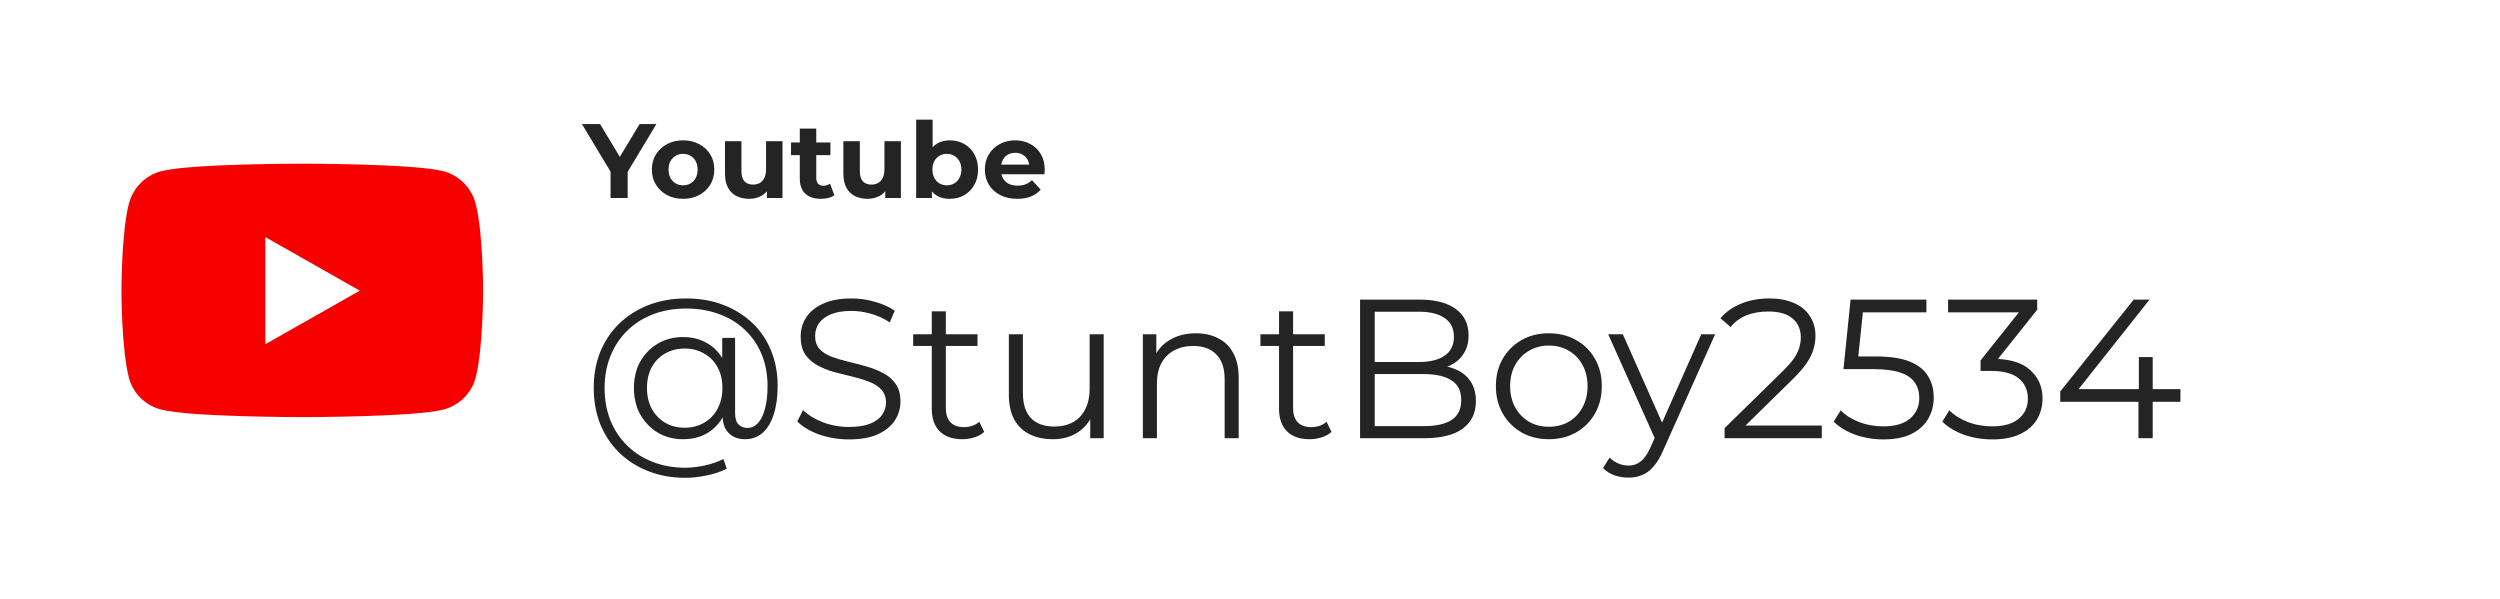 <svg width="947" height="227" viewBox="0 0 947 227" fill="none" xmlns="http://www.w3.org/2000/svg">
<g filter="url(#filter0_d_1_12)">
<rect x="1" y="1" width="937" height="217" rx="100" fill="white"/>
</g>
<path d="M231.28 75V63.56L232.76 67.48L220.44 47H227.32L236.76 62.72H232.8L242.28 47H248.64L236.32 67.48L237.76 63.56V75H231.28ZM258.768 75.32C256.475 75.32 254.435 74.84 252.648 73.88C250.888 72.92 249.488 71.613 248.448 69.96C247.435 68.28 246.928 66.373 246.928 64.24C246.928 62.08 247.435 60.173 248.448 58.52C249.488 56.84 250.888 55.533 252.648 54.6C254.435 53.64 256.475 53.16 258.768 53.16C261.035 53.16 263.062 53.64 264.848 54.6C266.635 55.533 268.035 56.827 269.048 58.48C270.062 60.133 270.568 62.053 270.568 64.24C270.568 66.373 270.062 68.28 269.048 69.96C268.035 71.613 266.635 72.92 264.848 73.88C263.062 74.84 261.035 75.32 258.768 75.32ZM258.768 70.2C259.808 70.2 260.742 69.96 261.568 69.48C262.395 69 263.048 68.32 263.528 67.44C264.008 66.533 264.248 65.467 264.248 64.24C264.248 62.987 264.008 61.92 263.528 61.04C263.048 60.16 262.395 59.48 261.568 59C260.742 58.52 259.808 58.28 258.768 58.28C257.728 58.28 256.795 58.52 255.968 59C255.142 59.48 254.475 60.16 253.968 61.04C253.488 61.92 253.248 62.987 253.248 64.24C253.248 65.467 253.488 66.533 253.968 67.44C254.475 68.32 255.142 69 255.968 69.48C256.795 69.96 257.728 70.2 258.768 70.2ZM283.819 75.32C282.033 75.32 280.433 74.973 279.019 74.28C277.633 73.587 276.553 72.533 275.779 71.12C275.006 69.68 274.619 67.853 274.619 65.64V53.48H280.859V64.72C280.859 66.507 281.233 67.827 281.979 68.68C282.753 69.507 283.833 69.92 285.219 69.92C286.179 69.92 287.033 69.72 287.779 69.32C288.526 68.893 289.113 68.253 289.539 67.4C289.966 66.52 290.179 65.427 290.179 64.12V53.48H296.419V75H290.499V69.08L291.579 70.8C290.859 72.293 289.793 73.427 288.379 74.2C286.993 74.947 285.473 75.32 283.819 75.32ZM311 75.32C308.467 75.32 306.494 74.68 305.08 73.4C303.667 72.093 302.96 70.16 302.96 67.6V48.72H309.2V67.52C309.2 68.427 309.44 69.133 309.92 69.64C310.4 70.12 311.054 70.36 311.88 70.36C312.867 70.36 313.707 70.093 314.4 69.56L316.08 73.96C315.44 74.413 314.667 74.76 313.76 75C312.88 75.213 311.96 75.32 311 75.32ZM299.64 58.76V53.96H314.56V58.76H299.64ZM328.663 75.32C326.876 75.32 325.276 74.973 323.863 74.28C322.476 73.587 321.396 72.533 320.623 71.12C319.85 69.68 319.463 67.853 319.463 65.64V53.48H325.703V64.72C325.703 66.507 326.076 67.827 326.823 68.68C327.596 69.507 328.676 69.92 330.063 69.92C331.023 69.92 331.876 69.72 332.623 69.32C333.37 68.893 333.956 68.253 334.383 67.4C334.81 66.52 335.023 65.427 335.023 64.12V53.48H341.263V75H335.343V69.08L336.423 70.8C335.703 72.293 334.636 73.427 333.223 74.2C331.836 74.947 330.316 75.32 328.663 75.32ZM359.764 75.32C357.871 75.32 356.244 74.92 354.884 74.12C353.524 73.32 352.484 72.107 351.764 70.48C351.044 68.827 350.684 66.747 350.684 64.24C350.684 61.707 351.057 59.627 351.804 58C352.577 56.373 353.644 55.16 355.004 54.36C356.364 53.56 357.951 53.16 359.764 53.16C361.791 53.16 363.604 53.613 365.204 54.52C366.831 55.427 368.111 56.707 369.044 58.36C370.004 60.013 370.484 61.973 370.484 64.24C370.484 66.48 370.004 68.427 369.044 70.08C368.111 71.733 366.831 73.027 365.204 73.96C363.604 74.867 361.791 75.32 359.764 75.32ZM347.044 75V45.32H353.284V57.84L352.884 64.2L353.004 70.6V75H347.044ZM358.684 70.2C359.724 70.2 360.644 69.96 361.444 69.48C362.271 69 362.924 68.32 363.404 67.44C363.911 66.533 364.164 65.467 364.164 64.24C364.164 62.987 363.911 61.92 363.404 61.04C362.924 60.16 362.271 59.48 361.444 59C360.644 58.52 359.724 58.28 358.684 58.28C357.644 58.28 356.711 58.52 355.884 59C355.057 59.48 354.404 60.16 353.924 61.04C353.444 61.92 353.204 62.987 353.204 64.24C353.204 65.467 353.444 66.533 353.924 67.44C354.404 68.32 355.057 69 355.884 69.48C356.711 69.96 357.644 70.2 358.684 70.2ZM385.341 75.32C382.888 75.32 380.728 74.84 378.861 73.88C377.021 72.92 375.595 71.613 374.581 69.96C373.568 68.28 373.061 66.373 373.061 64.24C373.061 62.08 373.555 60.173 374.541 58.52C375.555 56.84 376.928 55.533 378.661 54.6C380.395 53.64 382.355 53.16 384.541 53.16C386.648 53.16 388.541 53.613 390.221 54.52C391.928 55.4 393.275 56.68 394.261 58.36C395.248 60.013 395.741 62 395.741 64.32C395.741 64.56 395.728 64.84 395.701 65.16C395.675 65.453 395.648 65.733 395.621 66H378.141V62.36H392.341L389.941 63.44C389.941 62.32 389.715 61.347 389.261 60.52C388.808 59.693 388.181 59.053 387.381 58.6C386.581 58.12 385.648 57.88 384.581 57.88C383.515 57.88 382.568 58.12 381.741 58.6C380.941 59.053 380.315 59.707 379.861 60.56C379.408 61.387 379.181 62.373 379.181 63.52V64.48C379.181 65.653 379.435 66.693 379.941 67.6C380.475 68.48 381.208 69.16 382.141 69.64C383.101 70.093 384.221 70.32 385.501 70.32C386.648 70.32 387.648 70.147 388.501 69.8C389.381 69.453 390.181 68.933 390.901 68.24L394.221 71.84C393.235 72.96 391.995 73.827 390.501 74.44C389.008 75.027 387.288 75.32 385.341 75.32ZM259.625 181C254.475 181 249.775 180.15 245.525 178.45C241.275 176.8 237.6 174.45 234.5 171.4C231.45 168.4 229.075 164.825 227.375 160.675C225.725 156.475 224.9 151.9 224.9 146.95C224.9 141.95 225.725 137.4 227.375 133.3C229.075 129.15 231.475 125.575 234.575 122.575C237.725 119.525 241.45 117.175 245.75 115.525C250.05 113.875 254.775 113.05 259.925 113.05C265.025 113.05 269.675 113.85 273.875 115.45C278.125 117.05 281.8 119.325 284.9 122.275C288 125.175 290.375 128.65 292.025 132.7C293.725 136.75 294.575 141.225 294.575 146.125C294.575 150.325 294.075 153.95 293.075 157C292.125 160 290.725 162.325 288.875 163.975C287.025 165.575 284.8 166.375 282.2 166.375C279.65 166.375 277.6 165.6 276.05 164.05C274.5 162.5 273.725 160.325 273.725 157.525V151.6L274.325 146.8L273.575 139.3V127.975H278.45V156.4C278.45 158.5 278.9 159.975 279.8 160.825C280.7 161.675 281.8 162.1 283.1 162.1C284.65 162.1 286 161.475 287.15 160.225C288.3 158.975 289.175 157.175 289.775 154.825C290.425 152.425 290.75 149.55 290.75 146.2C290.75 141.8 290 137.8 288.5 134.2C287 130.6 284.875 127.5 282.125 124.9C279.375 122.3 276.125 120.325 272.375 118.975C268.625 117.575 264.475 116.875 259.925 116.875C255.375 116.875 251.2 117.6 247.4 119.05C243.6 120.5 240.325 122.575 237.575 125.275C234.875 127.925 232.775 131.1 231.275 134.8C229.775 138.45 229.025 142.5 229.025 146.95C229.025 151.4 229.75 155.475 231.2 159.175C232.7 162.875 234.8 166.05 237.5 168.7C240.2 171.4 243.425 173.475 247.175 174.925C250.925 176.425 255.075 177.175 259.625 177.175C261.875 177.175 264.275 176.9 266.825 176.35C269.425 175.8 271.825 174.975 274.025 173.875L275.3 177.55C273.05 178.7 270.5 179.55 267.65 180.1C264.8 180.7 262.125 181 259.625 181ZM258.725 166.375C255.175 166.375 252 165.55 249.2 163.9C246.4 162.2 244.175 159.9 242.525 157C240.925 154.05 240.125 150.7 240.125 146.95C240.125 143.2 240.925 139.875 242.525 136.975C244.175 134.075 246.4 131.8 249.2 130.15C252 128.5 255.175 127.675 258.725 127.675C262.175 127.675 265.225 128.45 267.875 130C270.575 131.55 272.675 133.775 274.175 136.675C275.725 139.525 276.5 142.95 276.5 146.95C276.5 150.95 275.725 154.4 274.175 157.3C272.675 160.2 270.6 162.45 267.95 164.05C265.3 165.6 262.225 166.375 258.725 166.375ZM259.4 162.025C262.1 162.025 264.525 161.4 266.675 160.15C268.875 158.9 270.575 157.15 271.775 154.9C273.025 152.6 273.65 149.95 273.65 146.95C273.65 143.9 273.025 141.275 271.775 139.075C270.575 136.825 268.875 135.1 266.675 133.9C264.525 132.65 262.1 132.025 259.4 132.025C256.6 132.025 254.125 132.65 251.975 133.9C249.825 135.1 248.125 136.825 246.875 139.075C245.675 141.325 245.075 143.95 245.075 146.95C245.075 149.95 245.675 152.575 246.875 154.825C248.125 157.075 249.825 158.85 251.975 160.15C254.125 161.4 256.6 162.025 259.4 162.025ZM321.515 166.45C317.615 166.45 313.865 165.825 310.265 164.575C306.715 163.275 303.965 161.625 302.015 159.625L304.19 155.35C306.04 157.15 308.515 158.675 311.615 159.925C314.765 161.125 318.065 161.725 321.515 161.725C324.815 161.725 327.49 161.325 329.54 160.525C331.64 159.675 333.165 158.55 334.115 157.15C335.115 155.75 335.615 154.2 335.615 152.5C335.615 150.45 335.015 148.8 333.815 147.55C332.665 146.3 331.14 145.325 329.24 144.625C327.34 143.875 325.24 143.225 322.94 142.675C320.64 142.125 318.34 141.55 316.04 140.95C313.74 140.3 311.615 139.45 309.665 138.4C307.765 137.35 306.215 135.975 305.015 134.275C303.865 132.525 303.29 130.25 303.29 127.45C303.29 124.85 303.965 122.475 305.315 120.325C306.715 118.125 308.84 116.375 311.69 115.075C314.54 113.725 318.19 113.05 322.64 113.05C325.59 113.05 328.515 113.475 331.415 114.325C334.315 115.125 336.815 116.25 338.915 117.7L337.04 122.125C334.79 120.625 332.39 119.525 329.84 118.825C327.34 118.125 324.915 117.775 322.565 117.775C319.415 117.775 316.815 118.2 314.765 119.05C312.715 119.9 311.19 121.05 310.19 122.5C309.24 123.9 308.765 125.5 308.765 127.3C308.765 129.35 309.34 131 310.49 132.25C311.69 133.5 313.24 134.475 315.14 135.175C317.09 135.875 319.215 136.5 321.515 137.05C323.815 137.6 326.09 138.2 328.34 138.85C330.64 139.5 332.74 140.35 334.64 141.4C336.59 142.4 338.14 143.75 339.29 145.45C340.49 147.15 341.09 149.375 341.09 152.125C341.09 154.675 340.39 157.05 338.99 159.25C337.59 161.4 335.44 163.15 332.54 164.5C329.69 165.8 326.015 166.45 321.515 166.45ZM364.508 166.375C360.808 166.375 357.958 165.375 355.958 163.375C353.958 161.375 352.958 158.55 352.958 154.9V117.925H358.283V154.6C358.283 156.9 358.858 158.675 360.008 159.925C361.208 161.175 362.908 161.8 365.108 161.8C367.458 161.8 369.408 161.125 370.958 159.775L372.833 163.6C371.783 164.55 370.508 165.25 369.008 165.7C367.558 166.15 366.058 166.375 364.508 166.375ZM345.908 131.05V126.625H370.283V131.05H345.908ZM398.802 166.375C395.452 166.375 392.527 165.75 390.027 164.5C387.527 163.25 385.577 161.375 384.177 158.875C382.827 156.375 382.152 153.25 382.152 149.5V126.625H387.477V148.9C387.477 153.1 388.502 156.275 390.552 158.425C392.652 160.525 395.577 161.575 399.327 161.575C402.077 161.575 404.452 161.025 406.452 159.925C408.502 158.775 410.052 157.125 411.102 154.975C412.202 152.825 412.752 150.25 412.752 147.25V126.625H418.077V166H412.977V155.2L413.802 157.15C412.552 160.05 410.602 162.325 407.952 163.975C405.352 165.575 402.302 166.375 398.802 166.375ZM453.017 126.25C456.217 126.25 459.017 126.875 461.417 128.125C463.867 129.325 465.767 131.175 467.117 133.675C468.517 136.175 469.217 139.325 469.217 143.125V166H463.892V143.65C463.892 139.5 462.842 136.375 460.742 134.275C458.692 132.125 455.792 131.05 452.042 131.05C449.242 131.05 446.792 131.625 444.692 132.775C442.642 133.875 441.042 135.5 439.892 137.65C438.792 139.75 438.242 142.3 438.242 145.3V166H432.917V126.625H438.017V137.425L437.192 135.4C438.442 132.55 440.442 130.325 443.192 128.725C445.942 127.075 449.217 126.25 453.017 126.25ZM496.051 166.375C492.351 166.375 489.501 165.375 487.501 163.375C485.501 161.375 484.501 158.55 484.501 154.9V117.925H489.826V154.6C489.826 156.9 490.401 158.675 491.551 159.925C492.751 161.175 494.451 161.8 496.651 161.8C499.001 161.8 500.951 161.125 502.501 159.775L504.376 163.6C503.326 164.55 502.051 165.25 500.551 165.7C499.101 166.15 497.601 166.375 496.051 166.375ZM477.451 131.05V126.625H501.826V131.05H477.451ZM515.195 166V113.5H537.845C543.695 113.5 548.22 114.675 551.42 117.025C554.67 119.375 556.295 122.7 556.295 127C556.295 129.85 555.62 132.25 554.27 134.2C552.97 136.15 551.17 137.625 548.87 138.625C546.62 139.625 544.145 140.125 541.445 140.125L542.72 138.325C546.07 138.325 548.945 138.85 551.345 139.9C553.795 140.9 555.695 142.425 557.045 144.475C558.395 146.475 559.07 148.975 559.07 151.975C559.07 156.425 557.42 159.875 554.12 162.325C550.87 164.775 545.945 166 539.345 166H515.195ZM520.745 161.425H539.27C543.87 161.425 547.395 160.65 549.845 159.1C552.295 157.5 553.52 154.975 553.52 151.525C553.52 148.125 552.295 145.65 549.845 144.1C547.395 142.5 543.87 141.7 539.27 141.7H520.145V137.125H537.47C541.67 137.125 544.92 136.325 547.22 134.725C549.57 133.125 550.745 130.75 550.745 127.6C550.745 124.4 549.57 122.025 547.22 120.475C544.92 118.875 541.67 118.075 537.47 118.075H520.745V161.425ZM586.663 166.375C582.863 166.375 579.438 165.525 576.388 163.825C573.388 162.075 571.013 159.7 569.263 156.7C567.513 153.65 566.638 150.175 566.638 146.275C566.638 142.325 567.513 138.85 569.263 135.85C571.013 132.85 573.388 130.5 576.388 128.8C579.388 127.1 582.813 126.25 586.663 126.25C590.563 126.25 594.013 127.1 597.013 128.8C600.063 130.5 602.438 132.85 604.138 135.85C605.888 138.85 606.763 142.325 606.763 146.275C606.763 150.175 605.888 153.65 604.138 156.7C602.438 159.7 600.063 162.075 597.013 163.825C593.963 165.525 590.513 166.375 586.663 166.375ZM586.663 161.65C589.513 161.65 592.038 161.025 594.238 159.775C596.438 158.475 598.163 156.675 599.413 154.375C600.713 152.025 601.363 149.325 601.363 146.275C601.363 143.175 600.713 140.475 599.413 138.175C598.163 135.875 596.438 134.1 594.238 132.85C592.038 131.55 589.538 130.9 586.738 130.9C583.938 130.9 581.438 131.55 579.238 132.85C577.038 134.1 575.288 135.875 573.988 138.175C572.688 140.475 572.038 143.175 572.038 146.275C572.038 149.325 572.688 152.025 573.988 154.375C575.288 156.675 577.038 158.475 579.238 159.775C581.438 161.025 583.913 161.65 586.663 161.65ZM616.835 180.925C614.985 180.925 613.21 180.625 611.51 180.025C609.86 179.425 608.435 178.525 607.235 177.325L609.71 173.35C610.71 174.3 611.785 175.025 612.935 175.525C614.135 176.075 615.46 176.35 616.91 176.35C618.66 176.35 620.16 175.85 621.41 174.85C622.71 173.9 623.935 172.2 625.085 169.75L627.635 163.975L628.235 163.15L644.435 126.625H649.685L629.96 170.725C628.86 173.275 627.635 175.3 626.285 176.8C624.985 178.3 623.56 179.35 622.01 179.95C620.46 180.6 618.735 180.925 616.835 180.925ZM627.335 167.125L609.185 126.625H614.735L630.785 162.775L627.335 167.125ZM653.271 166V162.175L675.096 140.8C677.096 138.85 678.596 137.15 679.596 135.7C680.596 134.2 681.271 132.8 681.621 131.5C681.971 130.2 682.146 128.975 682.146 127.825C682.146 124.775 681.096 122.375 678.996 120.625C676.946 118.875 673.896 118 669.846 118C666.746 118 663.996 118.475 661.596 119.425C659.246 120.375 657.221 121.85 655.521 123.85L651.696 120.55C653.746 118.15 656.371 116.3 659.571 115C662.771 113.7 666.346 113.05 670.296 113.05C673.846 113.05 676.921 113.625 679.521 114.775C682.121 115.875 684.121 117.5 685.521 119.65C686.971 121.8 687.696 124.325 687.696 127.225C687.696 128.925 687.446 130.6 686.946 132.25C686.496 133.9 685.646 135.65 684.396 137.5C683.196 139.3 681.421 141.35 679.071 143.65L659.046 163.3L657.546 161.2H690.096V166H653.271ZM713.448 166.45C709.698 166.45 706.123 165.85 702.723 164.65C699.323 163.4 696.623 161.75 694.623 159.7L697.248 155.425C698.898 157.175 701.148 158.625 703.998 159.775C706.898 160.925 710.023 161.5 713.373 161.5C717.823 161.5 721.198 160.525 723.498 158.575C725.848 156.575 727.023 153.975 727.023 150.775C727.023 148.525 726.473 146.6 725.373 145C724.323 143.35 722.523 142.075 719.973 141.175C717.423 140.275 713.923 139.825 709.473 139.825H698.298L700.998 113.5H729.723V118.3H703.173L705.948 115.675L703.623 137.725L700.848 135.025H710.673C715.973 135.025 720.223 135.675 723.423 136.975C726.623 138.275 728.923 140.1 730.323 142.45C731.773 144.75 732.498 147.45 732.498 150.55C732.498 153.5 731.798 156.2 730.398 158.65C728.998 161.05 726.898 162.95 724.098 164.35C721.298 165.75 717.748 166.45 713.448 166.45ZM754.662 166.45C750.862 166.45 747.262 165.85 743.862 164.65C740.512 163.4 737.812 161.75 735.762 159.7L738.387 155.425C740.087 157.175 742.362 158.625 745.212 159.775C748.112 160.925 751.262 161.5 754.662 161.5C759.012 161.5 762.337 160.55 764.637 158.65C766.987 156.75 768.162 154.2 768.162 151C768.162 147.8 767.012 145.25 764.712 143.35C762.462 141.45 758.887 140.5 753.987 140.5H750.237V136.525L766.437 116.2L767.187 118.3H737.937V113.5H771.687V117.325L755.487 137.65L752.862 135.925H754.887C761.187 135.925 765.887 137.325 768.987 140.125C772.137 142.925 773.712 146.525 773.712 150.925C773.712 153.875 773.012 156.525 771.612 158.875C770.212 161.225 768.087 163.075 765.237 164.425C762.437 165.775 758.912 166.45 754.662 166.45ZM780.421 152.2V148.3L808.246 113.5H814.246L786.646 148.3L783.721 147.4H825.946V152.2H780.421ZM810.046 166V152.2L810.196 147.4V135.25H815.446V166H810.046Z" fill="#242424"/>
<path d="M180.141 77.025C178.56 71.1 173.92 66.45 168.026 64.875C157.341 62 114.5 62 114.5 62C114.5 62 71.659 62 60.974 64.875C55.08 66.45 50.44 71.1 48.859 77.025C46 87.75 46 110.1 46 110.1C46 110.1 46 132.45 48.859 143.175C50.44 149.1 55.08 153.55 60.974 155.125C71.659 158 114.5 158 114.5 158C114.5 158 157.341 158 168.026 155.125C173.92 153.55 178.56 149.075 180.141 143.175C183 132.45 183 110.1 183 110.1C183 110.1 183 87.75 180.141 77.025ZM100.504 130.4V89.8L136.297 110.1L100.504 130.4Z" fill="#F60000"/>
<defs>
<filter id="filter0_d_1_12" x="0" y="0" width="947" height="227" filterUnits="userSpaceOnUse" color-interpolation-filters="sRGB">
<feFlood flood-opacity="0" result="BackgroundImageFix"/>
<feColorMatrix in="SourceAlpha" type="matrix" values="0 0 0 0 0 0 0 0 0 0 0 0 0 0 0 0 0 0 127 0" result="hardAlpha"/>
<feMorphology radius="1" operator="dilate" in="SourceAlpha" result="effect1_dropShadow_1_12"/>
<feOffset dx="4" dy="4"/>
<feGaussianBlur stdDeviation="2"/>
<feComposite in2="hardAlpha" operator="out"/>
<feColorMatrix type="matrix" values="0 0 0 0 0 0 0 0 0 0 0 0 0 0 0 0 0 0 0.16 0"/>
<feBlend mode="normal" in2="BackgroundImageFix" result="effect1_dropShadow_1_12"/>
<feBlend mode="normal" in="SourceGraphic" in2="effect1_dropShadow_1_12" result="shape"/>
</filter>
</defs>
</svg>
